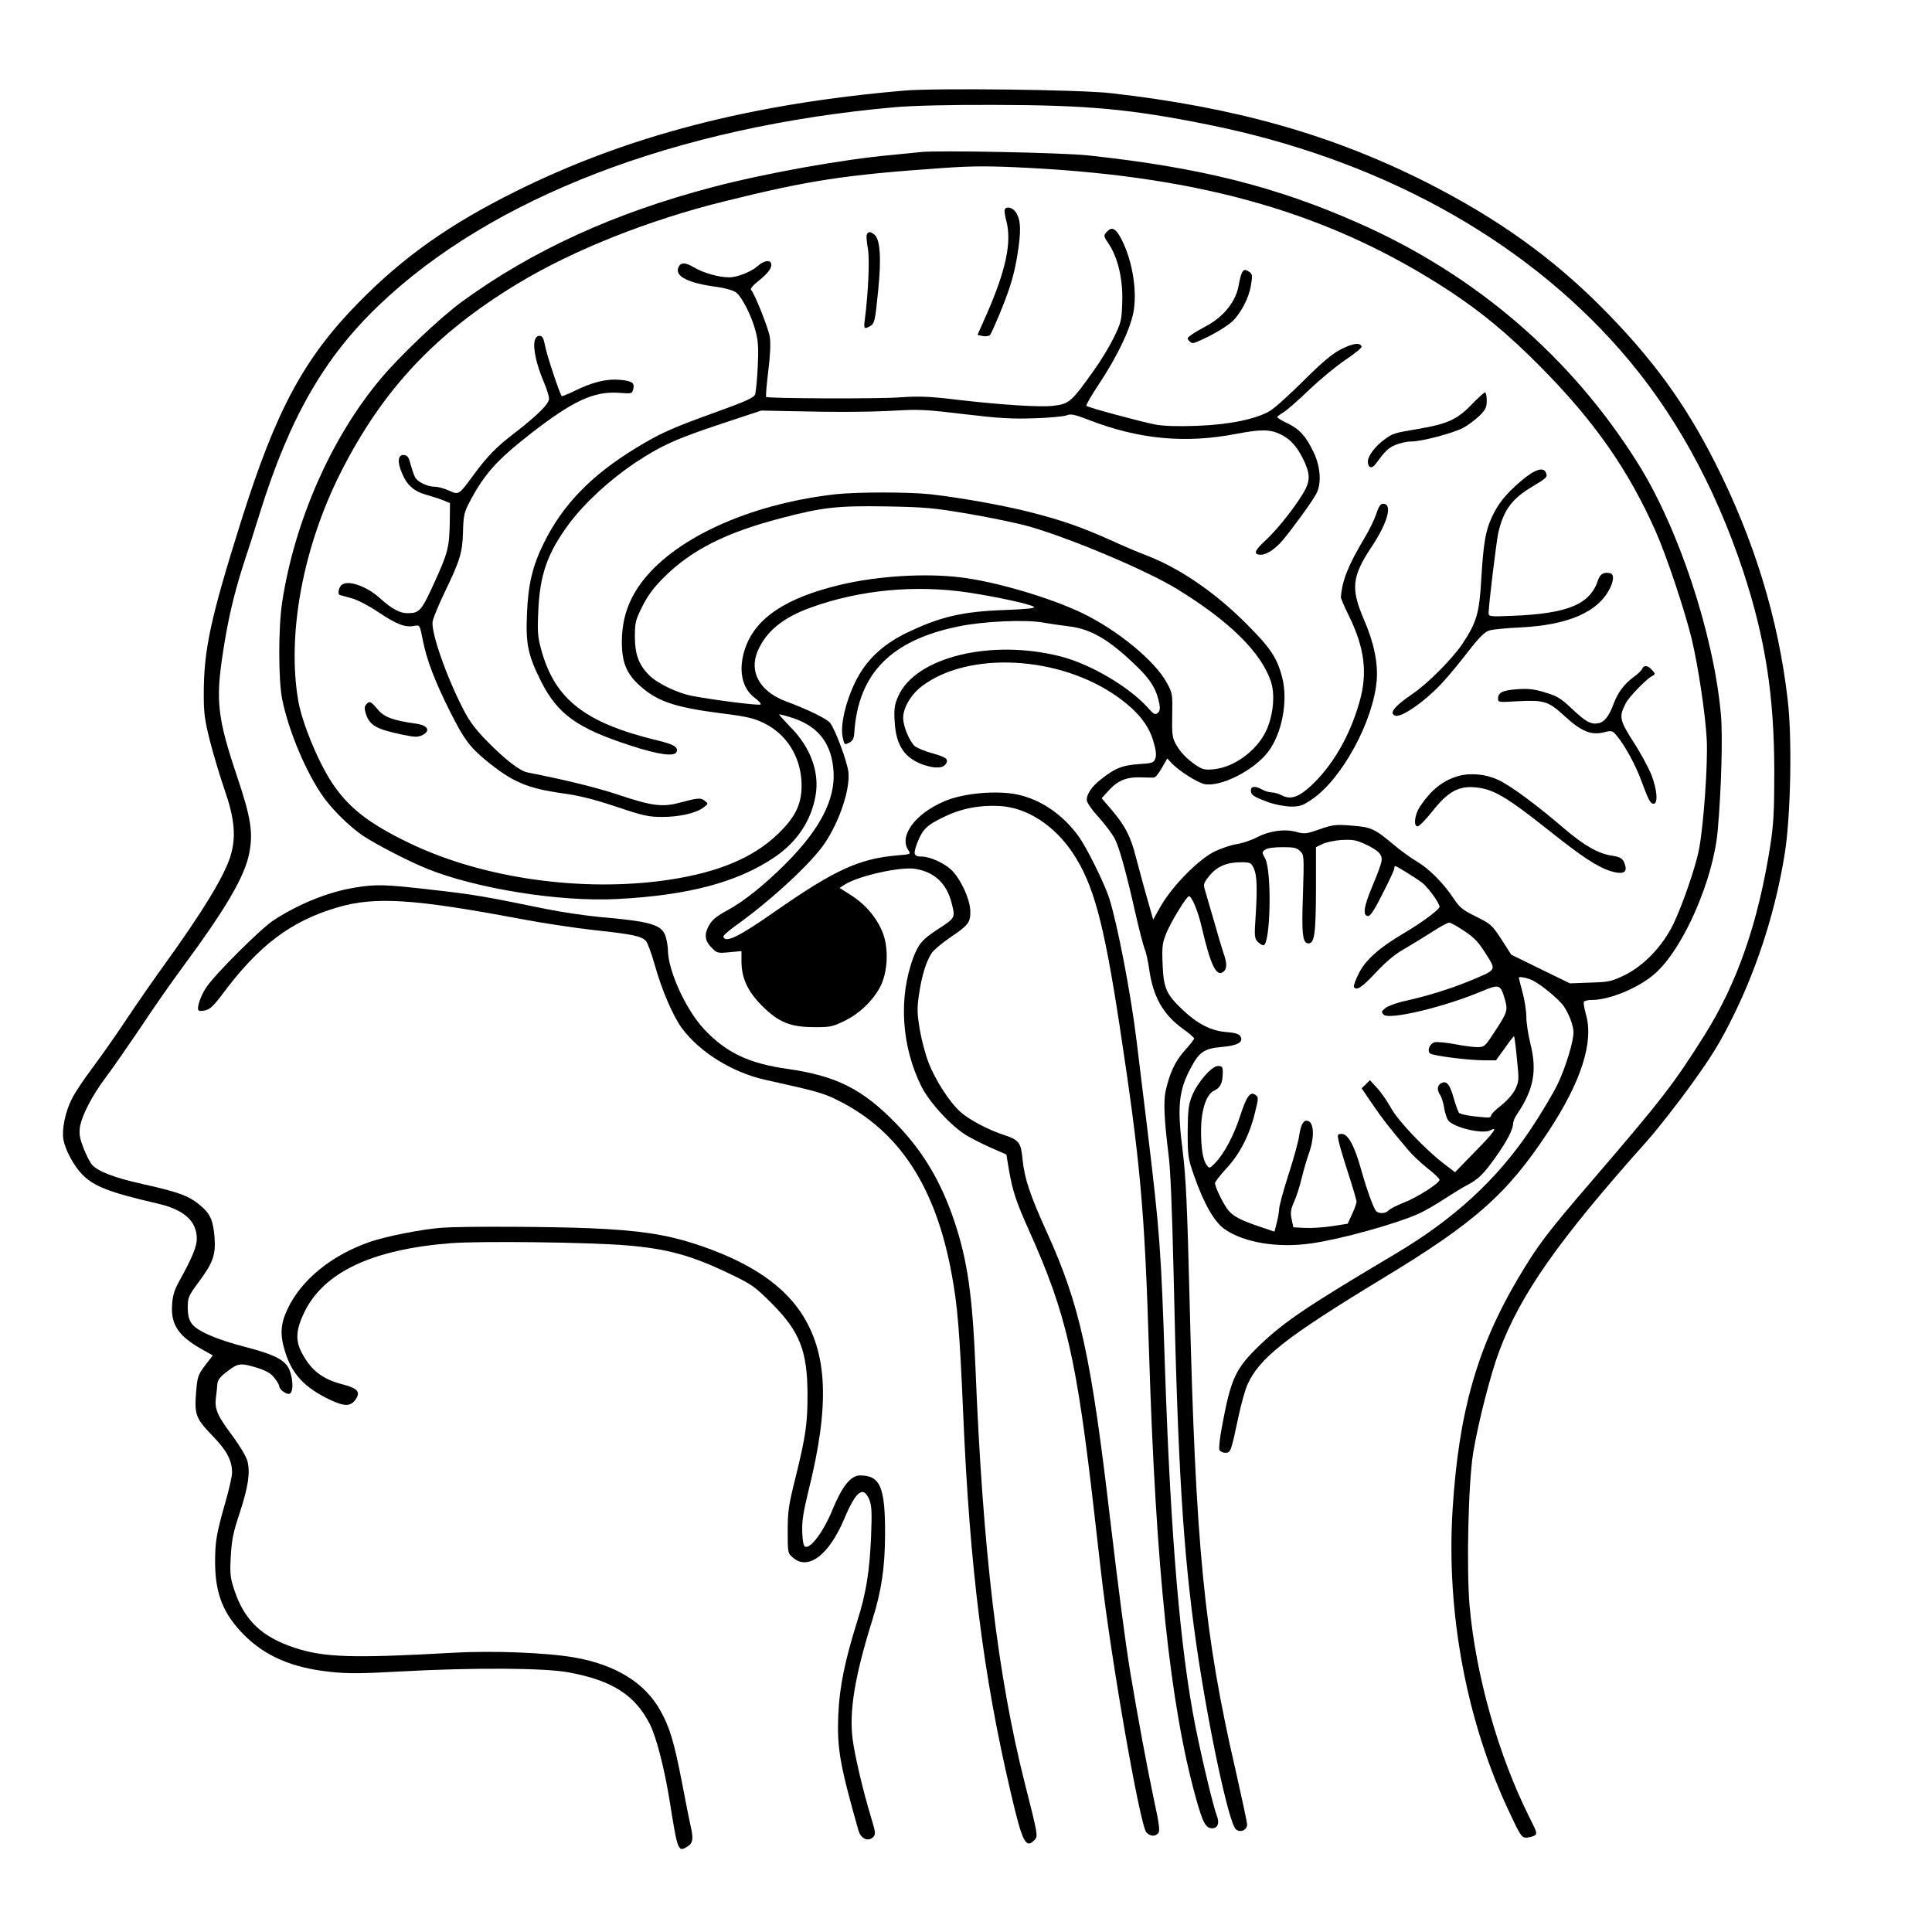 <svg xmlns="http://www.w3.org/2000/svg" width="1024pt" height="1024pt" viewBox="0 0 1024 1024" preserveAspectRatio="xMidYMid meet"><g transform="translate(0,1024) scale(0.1,-0.1)"><path d="M4795 9760 c-816 -70 -1471 -240 -2063 -535 -350 -174 -593 -346 -829 -586 -293 -298 -440 -572 -626 -1164 -162 -515 -197 -679 -197 -915 0 -103 5 -137 34 -252 19 -73 53 -187 76 -253 54 -155 62 -251 32 -351 -33 -108 -148 -296 -352 -579 -48 -66 -137 -194 -198 -285 -60 -91 -144 -209 -185 -264 -41 -54 -89 -126 -106 -160 -35 -68 -54 -162 -45 -216 10 -55 55 -139 99 -184 62 -64 141 -95 400 -155 140 -32 208 -93 208 -186 0 -42 -23 -99 -95 -229 -24 -44 -33 -74 -36 -122 -7 -107 35 -167 164 -239 l52 -29 -41 -53 c-38 -51 -41 -59 -48 -146 -9 -116 -1 -136 91 -231 72 -74 100 -128 100 -191 0 -18 -15 -86 -34 -152 -48 -168 -56 -212 -56 -321 0 -169 43 -276 154 -388 112 -112 255 -174 455 -195 92 -10 162 -10 375 2 381 21 764 19 891 -5 231 -43 352 -121 430 -276 34 -68 77 -234 105 -410 42 -263 44 -269 95 -236 28 18 31 42 15 109 -5 23 -26 125 -45 227 -42 216 -64 291 -113 380 -82 150 -237 246 -457 285 -150 26 -433 37 -645 25 -532 -30 -684 -25 -840 27 -172 57 -263 144 -316 299 -24 72 -26 89 -21 184 5 87 12 126 47 230 46 141 57 216 41 277 -6 23 -41 81 -77 130 -82 109 -97 144 -90 203 3 25 7 58 8 75 2 22 15 38 53 67 58 44 70 45 159 18 49 -16 72 -29 91 -54 14 -18 25 -37 25 -43 0 -18 39 -46 55 -40 20 8 20 74 -1 126 -21 52 -77 81 -234 122 -153 39 -258 85 -285 125 -14 20 -20 46 -20 84 0 52 4 61 52 127 82 109 97 151 90 245 -7 85 -21 120 -64 159 -64 58 -117 79 -316 123 -152 34 -236 66 -270 103 -9 11 -29 48 -43 84 -20 50 -25 74 -21 111 8 62 65 172 140 271 33 44 115 162 182 261 66 100 165 242 220 316 235 318 332 485 356 608 21 110 9 187 -64 405 -104 309 -115 402 -76 655 26 173 59 314 108 467 22 66 63 194 91 285 156 497 338 814 626 1090 597 573 1577 949 2739 1052 94 8 289 13 525 12 495 -1 722 -22 1130 -104 901 -181 1664 -598 2187 -1195 281 -320 501 -716 653 -1175 117 -357 164 -660 164 -1065 0 -203 -4 -275 -21 -385 -64 -409 -174 -728 -348 -1005 -162 -258 -226 -341 -599 -775 -240 -279 -284 -338 -388 -512 -219 -369 -317 -715 -349 -1227 -35 -551 75 -1132 304 -1613 52 -112 63 -128 84 -128 13 0 33 5 44 10 18 10 17 15 -26 100 -163 325 -283 749 -316 1118 -17 200 -7 652 19 812 27 161 90 409 137 536 115 307 313 588 784 1116 57 64 165 202 239 305 110 153 151 221 223 367 129 263 224 566 270 862 30 199 38 603 14 804 -49 430 -179 853 -386 1260 -159 314 -333 552 -599 820 -265 266 -553 472 -925 661 -504 255 -1017 400 -1675 475 -167 19 -926 28 -1095 14z"></path><path d="M4880 9434 c-19 -2 -87 -9 -150 -15 -260 -23 -672 -97 -950 -170 -523 -137 -959 -336 -1333 -609 -113 -82 -334 -292 -433 -412 -260 -311 -454 -754 -519 -1183 -20 -135 -20 -412 1 -513 34 -168 128 -390 218 -516 49 -69 139 -157 206 -203 70 -47 245 -138 345 -178 260 -105 703 -176 1005 -160 377 19 640 89 836 222 120 82 194 194 217 328 21 123 -27 254 -133 361 -33 34 -60 64 -60 67 0 3 33 -6 74 -19 136 -46 205 -137 214 -284 9 -149 -72 -305 -252 -486 -113 -113 -221 -200 -311 -249 -61 -33 -83 -52 -101 -87 -22 -43 -17 -76 17 -110 29 -30 33 -31 95 -25 l64 6 0 -54 c0 -89 33 -160 109 -236 87 -87 150 -113 276 -113 81 -1 97 2 157 31 81 38 155 109 194 184 39 76 45 199 14 282 -30 79 -90 151 -166 200 l-64 41 28 18 c74 46 291 95 372 83 102 -16 168 -77 194 -182 20 -78 20 -78 -76 -140 -78 -51 -100 -76 -127 -148 -80 -213 -63 -473 44 -686 43 -84 158 -209 238 -257 30 -18 90 -48 133 -67 l78 -34 13 -78 c20 -116 38 -171 109 -329 197 -440 250 -673 344 -1494 16 -146 33 -287 36 -315 52 -457 206 -1339 240 -1377 20 -22 47 -23 63 -4 10 11 5 50 -23 178 -35 164 -88 451 -125 673 -26 157 -61 427 -106 805 -102 875 -161 1141 -334 1524 -91 200 -121 289 -131 390 -9 92 -18 104 -103 132 -80 26 -183 81 -227 121 -57 51 -133 169 -168 260 -17 43 -38 123 -47 177 -14 85 -15 112 -4 185 14 99 39 179 69 222 12 16 54 51 93 78 100 67 111 82 110 141 -1 64 -51 172 -102 221 -38 35 -113 69 -155 69 -43 0 -47 12 -25 70 28 74 50 96 142 140 91 45 190 64 296 58 144 -8 289 -102 387 -249 110 -166 164 -365 248 -914 110 -722 133 -974 156 -1725 36 -1160 112 -1882 250 -2375 36 -128 51 -155 85 -155 29 0 40 27 25 65 -20 52 -79 300 -114 475 -80 402 -131 1004 -161 1890 -21 640 -28 728 -90 1245 -25 204 -52 429 -61 500 -30 248 -101 616 -145 755 -27 82 -120 270 -164 330 -85 115 -198 192 -323 219 -110 23 -288 7 -387 -36 -155 -66 -242 -185 -190 -260 14 -20 13 -21 -63 -27 -201 -18 -332 -79 -647 -299 -189 -132 -261 -167 -271 -132 -2 6 27 31 64 58 186 132 406 335 475 440 78 117 133 284 124 373 -5 53 -67 221 -96 261 -17 23 -113 70 -238 117 -135 51 -193 154 -148 263 45 107 136 181 288 235 258 92 549 119 827 78 157 -24 337 -63 351 -77 7 -7 -46 -12 -153 -16 -229 -8 -347 -36 -528 -124 -129 -64 -214 -147 -270 -264 -49 -103 -76 -221 -64 -284 9 -43 10 -44 34 -32 19 10 26 21 28 52 20 314 194 492 553 565 130 27 348 37 444 21 39 -7 103 -16 143 -21 114 -14 210 -70 348 -203 83 -78 114 -130 129 -208 5 -26 2 -39 -9 -48 -13 -11 -21 -7 -53 29 -99 110 -301 229 -458 270 -371 96 -775 -3 -865 -212 -19 -44 -22 -65 -18 -133 7 -127 53 -195 157 -230 59 -19 100 -17 115 7 15 25 1 35 -77 57 -37 10 -77 27 -89 37 -27 25 -59 100 -61 145 -2 54 40 127 99 172 248 188 732 162 1038 -57 103 -73 162 -146 187 -228 16 -52 19 -78 13 -97 -9 -24 -14 -26 -89 -31 -87 -6 -126 -22 -199 -80 -50 -39 -76 -78 -76 -110 0 -12 26 -51 63 -91 34 -38 72 -89 85 -113 25 -48 62 -182 112 -405 18 -79 39 -159 46 -178 8 -18 19 -67 25 -110 20 -145 74 -241 179 -316 32 -23 59 -46 59 -51 1 -4 -21 -32 -48 -62 -51 -55 -82 -122 -103 -217 -12 -56 -7 -156 15 -332 11 -79 19 -291 27 -620 22 -1022 50 -1484 120 -1975 62 -431 172 -951 210 -985 23 -21 60 -5 60 25 0 11 -27 136 -59 278 -169 731 -214 1189 -246 2506 -12 488 -20 651 -35 773 -32 248 -24 331 43 456 44 82 71 100 163 108 84 7 117 26 98 57 -8 12 -29 19 -75 22 -82 7 -153 44 -232 119 -86 82 -100 114 -105 241 -4 94 -1 112 20 165 26 62 107 195 120 195 15 0 49 -82 68 -167 48 -204 78 -264 116 -232 18 15 18 46 -2 100 -8 24 -31 100 -50 169 -20 69 -41 141 -47 161 -10 33 -8 39 23 77 39 49 92 72 165 72 50 0 56 -2 69 -29 18 -34 21 -106 11 -259 -7 -100 -6 -115 10 -132 10 -11 24 -20 31 -20 38 0 46 389 10 459 -18 33 -18 35 0 48 11 8 46 13 91 13 61 0 76 -3 94 -21 21 -21 21 -26 15 -228 -8 -212 -2 -261 29 -261 32 0 39 50 40 283 l0 227 35 17 c19 9 65 19 102 21 55 3 76 0 121 -21 74 -34 96 -57 89 -93 -2 -16 -25 -76 -49 -133 -45 -107 -52 -156 -21 -156 12 0 36 38 77 120 34 66 61 125 61 132 0 7 2 13 5 13 7 0 106 -61 142 -88 31 -23 93 -109 93 -128 0 -14 -95 -85 -189 -140 -131 -77 -204 -142 -240 -215 -17 -34 -28 -65 -25 -70 13 -22 42 -3 116 76 54 58 103 99 152 126 39 23 105 63 147 90 41 27 82 49 90 49 8 0 44 -20 81 -45 53 -35 75 -59 113 -120 57 -90 61 -83 -88 -145 -106 -43 -215 -77 -339 -105 -43 -9 -89 -26 -104 -37 -23 -19 -24 -22 -10 -36 29 -29 320 40 519 124 94 39 100 37 123 -42 17 -61 15 -68 -63 -186 -42 -64 -47 -68 -83 -68 -21 0 -75 7 -120 16 -46 8 -93 13 -106 10 -26 -7 -41 -43 -25 -59 12 -12 196 -36 288 -37 l62 0 47 65 c25 36 48 65 49 63 2 -2 9 -56 15 -120 12 -113 11 -119 -9 -162 -14 -27 -43 -60 -76 -86 -30 -23 -53 -47 -52 -53 1 -7 -9 -11 -23 -10 -83 6 -140 16 -148 26 -4 7 -17 41 -27 77 -21 74 -38 94 -66 79 -22 -11 -24 -37 -5 -64 7 -11 16 -40 20 -65 4 -25 13 -55 21 -67 26 -38 182 -76 224 -54 44 24 19 -12 -83 -115 l-104 -107 -64 49 c-99 77 -242 228 -276 293 -18 32 -49 78 -71 102 l-40 44 -22 -22 -22 -21 57 -84 c53 -77 84 -118 188 -241 22 -27 69 -71 104 -99 35 -27 64 -55 64 -61 0 -18 -117 -93 -192 -122 -37 -15 -72 -33 -79 -41 -14 -17 -53 -18 -66 -2 -15 19 -49 114 -79 220 -34 124 -69 188 -102 188 -23 0 -24 -2 -17 -37 4 -21 27 -98 51 -172 24 -74 44 -142 44 -150 0 -9 -11 -39 -24 -67 l-23 -50 -84 -13 c-46 -7 -111 -11 -144 -9 l-60 3 -9 43 c-7 35 -5 51 12 90 12 26 31 83 41 127 11 44 29 107 41 139 30 89 23 166 -15 166 -19 0 -31 -25 -40 -85 -4 -27 -29 -119 -56 -202 -27 -84 -49 -165 -49 -180 -1 -16 -6 -49 -13 -74 l-12 -47 -80 27 c-96 33 -133 51 -162 83 -23 25 -73 124 -73 147 0 7 27 42 59 77 71 75 123 176 152 294 20 81 20 85 3 97 -28 20 -47 -7 -83 -118 -34 -103 -84 -195 -131 -244 -29 -29 -30 -29 -44 -10 -21 27 -31 95 -30 190 1 102 28 184 67 203 32 15 44 36 47 77 3 49 1 55 -24 55 -34 0 -109 -87 -138 -158 -19 -49 -22 -76 -23 -192 0 -128 2 -140 34 -232 53 -150 108 -247 165 -285 103 -70 282 -99 458 -73 154 22 440 101 565 156 32 14 94 50 138 79 44 28 98 62 120 73 60 31 88 59 151 147 61 86 93 148 94 180 0 11 9 34 21 50 88 130 107 230 70 375 -11 46 -21 109 -21 139 0 31 -9 90 -20 131 -11 41 -20 76 -20 78 0 8 46 -1 73 -14 52 -27 140 -101 166 -138 28 -42 50 -101 51 -137 0 -49 -40 -181 -83 -273 -24 -50 -90 -161 -147 -246 -177 -263 -403 -471 -713 -655 -463 -275 -587 -358 -716 -481 -134 -128 -157 -178 -206 -445 -10 -53 -15 -104 -12 -113 4 -9 18 -16 31 -16 29 0 30 2 71 195 14 66 35 140 46 164 63 143 202 252 714 563 493 298 663 449 880 778 176 266 243 477 201 623 -9 32 -14 62 -11 67 3 6 23 10 43 10 94 0 250 65 334 140 149 131 308 493 332 755 19 210 28 508 17 621 -39 426 -225 987 -441 1330 -352 561 -856 995 -1474 1269 -441 196 -844 297 -1436 361 -136 15 -801 28 -890 18z m575 -84 c937 -49 1607 -246 2230 -654 168 -111 305 -224 475 -395 290 -292 471 -551 617 -881 57 -129 152 -414 189 -565 34 -142 73 -398 80 -534 7 -128 -17 -464 -42 -589 -20 -96 -86 -287 -135 -390 -56 -115 -154 -219 -257 -270 -71 -34 -83 -37 -183 -40 l-108 -4 -156 76 -155 76 -52 81 c-50 77 -57 82 -135 121 -71 35 -87 48 -119 97 -55 82 -131 158 -196 196 -32 19 -86 58 -120 87 -101 85 -121 95 -224 102 -84 7 -99 5 -169 -19 -70 -25 -81 -26 -121 -15 -63 18 -145 7 -212 -28 -31 -16 -79 -32 -107 -36 -27 -4 -79 -21 -115 -38 -84 -40 -222 -179 -285 -286 l-43 -76 -17 60 c-9 32 -25 88 -35 124 -10 36 -28 103 -40 149 -27 107 -56 163 -125 245 l-56 65 37 41 c48 53 94 72 169 70 33 -1 66 -2 72 -1 7 0 25 23 41 51 l29 50 24 -26 c38 -40 137 -103 174 -110 87 -16 263 74 337 172 73 97 106 269 74 393 -27 105 -62 157 -191 286 -167 167 -353 294 -530 362 -38 14 -123 50 -188 80 -152 68 -256 105 -421 147 -138 36 -374 78 -531 96 -117 13 -395 13 -510 0 -461 -53 -861 -238 -1032 -477 -65 -91 -95 -185 -97 -298 -1 -113 23 -175 96 -240 93 -83 184 -114 433 -146 130 -16 172 -26 221 -50 119 -57 194 -172 202 -309 5 -102 -20 -170 -96 -251 -134 -145 -328 -231 -613 -273 -453 -66 -979 8 -1366 194 -219 105 -329 191 -417 327 -74 115 -154 311 -175 428 -61 353 25 817 227 1215 222 437 501 734 938 998 293 177 693 336 1094 435 448 111 635 140 1150 176 168 12 253 12 465 1z m-318 -1834 c117 -20 261 -50 320 -67 222 -64 622 -233 780 -330 278 -170 447 -336 499 -491 21 -64 15 -159 -16 -240 -42 -113 -169 -213 -285 -225 -48 -5 -60 -2 -94 20 -51 34 -88 73 -112 119 -16 31 -18 55 -16 150 2 108 1 115 -28 168 -62 116 -260 279 -448 370 -171 82 -461 168 -647 190 -190 23 -438 7 -634 -39 -290 -69 -451 -176 -506 -336 -39 -112 -19 -214 52 -265 21 -16 34 -31 29 -34 -10 -7 -256 25 -365 46 -76 15 -183 66 -225 109 -55 54 -76 111 -76 205 0 73 3 87 39 159 28 56 59 99 110 150 148 149 330 242 631 320 215 56 291 65 550 61 209 -4 249 -7 442 -40z"></path><path d="M5326 9131 c-4 -5 0 -34 8 -63 29 -111 -2 -258 -102 -488 l-51 -115 27 -6 c15 -3 32 -1 39 5 6 6 36 74 67 151 42 107 61 171 77 265 22 133 21 193 -7 235 -16 25 -48 33 -58 16z"></path><path d="M5866 9011 c-18 -20 -18 -22 12 -66 48 -73 75 -190 70 -310 -3 -94 -6 -105 -45 -185 -23 -47 -69 -123 -103 -170 -122 -172 -133 -181 -219 -191 -70 -8 -272 5 -506 32 -149 18 -201 20 -305 13 -119 -9 -700 -6 -709 2 -3 3 2 64 11 137 11 88 13 148 8 182 -8 48 -81 230 -99 248 -6 6 10 25 39 48 54 43 75 73 66 95 -7 19 -42 10 -71 -17 -33 -29 -107 -59 -150 -59 -55 0 -137 23 -189 54 -48 28 -71 26 -82 -6 -14 -44 58 -79 201 -98 46 -6 91 -19 105 -29 32 -23 86 -129 106 -211 13 -51 15 -91 10 -187 -3 -67 -10 -132 -14 -144 -7 -17 -48 -36 -212 -95 -235 -85 -290 -110 -420 -189 -235 -143 -387 -300 -486 -500 -62 -125 -85 -223 -91 -380 -7 -158 6 -219 74 -355 88 -175 192 -250 473 -341 149 -49 236 -61 246 -34 10 25 -15 40 -99 60 -386 93 -545 217 -618 480 -19 69 -21 96 -16 205 8 195 49 310 164 465 82 110 213 230 346 320 143 94 214 127 467 211 l205 68 145 -3 c254 -6 431 -5 570 3 119 7 162 5 360 -19 184 -22 251 -26 370 -22 80 2 157 10 172 15 23 10 42 6 120 -24 265 -103 513 -126 783 -73 128 24 175 24 230 -2 51 -24 86 -61 120 -128 37 -74 40 -111 15 -162 -36 -71 -144 -210 -210 -271 -62 -56 -69 -78 -27 -78 31 0 76 30 115 76 50 59 158 207 178 246 29 53 24 140 -12 218 -41 86 -74 124 -139 156 -30 14 -55 29 -55 33 0 4 15 15 33 26 17 10 79 64 137 120 58 55 145 127 193 159 48 32 86 63 84 69 -7 23 -46 18 -109 -14 -47 -24 -96 -65 -198 -166 -74 -74 -155 -147 -179 -161 -75 -44 -217 -73 -388 -79 -99 -4 -175 -1 -215 6 -79 15 -361 91 -370 100 -3 3 25 53 64 111 104 157 175 308 188 400 17 119 -14 280 -73 385 -26 46 -46 54 -71 26z"></path><path d="M4594 8996 c-3 -8 0 -41 6 -74 10 -57 2 -233 -16 -374 -7 -50 -4 -54 25 -38 27 14 29 25 46 195 17 171 10 269 -22 293 -22 16 -32 15 -39 -2z"></path><path d="M6582 8793 c-5 -10 -12 -38 -16 -61 -13 -88 -82 -174 -178 -223 -23 -12 -56 -31 -71 -42 -26 -18 -27 -21 -13 -35 14 -14 19 -14 58 4 66 29 140 73 171 102 44 42 87 125 97 189 9 50 8 60 -7 71 -23 16 -31 15 -41 -5z"></path><path d="M2834 8433 c-10 -37 10 -128 46 -212 17 -39 30 -81 30 -94 0 -28 -63 -90 -189 -187 -91 -70 -140 -120 -213 -220 -76 -104 -76 -104 -129 -80 -24 11 -57 20 -72 20 -41 0 -94 25 -107 51 -7 12 -17 43 -24 68 -8 36 -16 47 -33 49 -34 5 -39 -35 -12 -97 27 -65 65 -97 137 -116 31 -9 71 -22 87 -29 l30 -13 -1 -94 c-2 -139 -10 -170 -82 -327 -69 -152 -79 -162 -143 -162 -41 0 -84 24 -146 80 -67 61 -163 96 -199 72 -19 -12 -27 -52 -12 -56 7 -2 35 -10 62 -17 28 -7 92 -40 145 -76 96 -64 140 -80 189 -70 27 5 27 5 44 -81 20 -100 62 -211 143 -373 74 -147 103 -186 189 -258 142 -116 218 -149 409 -176 83 -11 164 -31 281 -70 146 -49 173 -55 247 -55 91 0 181 21 219 51 25 19 25 19 5 35 -22 17 -37 15 -135 -11 -89 -24 -147 -16 -315 40 -115 39 -285 81 -490 121 -41 9 -117 67 -214 166 -60 61 -93 105 -125 168 -90 173 -172 409 -163 466 3 18 31 86 62 151 84 174 96 214 99 323 2 82 6 103 30 150 79 153 147 230 328 371 225 175 335 226 469 217 67 -5 69 -5 75 19 9 34 -5 44 -73 50 -69 6 -145 -13 -240 -60 -35 -17 -64 -29 -66 -26 -12 16 -78 215 -87 262 -9 46 -15 57 -31 57 -12 0 -21 -9 -25 -27z"></path><path d="M7800 8096 c-76 -79 -127 -102 -275 -128 -137 -23 -142 -24 -188 -58 -48 -35 -87 -87 -87 -116 0 -34 21 -41 41 -13 52 70 66 83 103 100 23 10 61 19 86 19 55 0 214 42 273 71 23 12 61 40 85 62 37 36 42 47 42 84 0 24 -4 43 -9 43 -5 0 -37 -29 -71 -64z"></path><path d="M8060 7689 c-81 -69 -122 -121 -155 -195 -32 -69 -43 -141 -54 -324 -10 -180 -25 -230 -101 -344 -53 -79 -186 -212 -265 -265 -94 -64 -124 -101 -91 -114 33 -13 160 76 252 176 31 33 91 106 135 163 59 76 88 105 112 112 17 6 88 13 157 16 262 12 423 82 485 212 20 42 19 72 -2 76 -33 7 -52 -4 -63 -37 -42 -128 -159 -177 -452 -189 -122 -5 -128 -4 -128 15 0 42 41 377 51 424 28 121 71 180 179 245 79 47 83 52 74 74 -13 34 -61 18 -134 -45z"></path><path d="M7295 7518 c-9 -29 -38 -89 -65 -133 -84 -141 -117 -223 -123 -311 0 -6 18 -49 41 -95 86 -175 102 -308 56 -465 -52 -180 -144 -337 -260 -443 -63 -57 -104 -70 -149 -47 -17 9 -41 16 -55 16 -14 1 -36 7 -50 15 -35 20 -60 19 -60 -4 0 -25 13 -33 90 -62 39 -14 88 -23 122 -24 49 0 63 5 114 40 158 109 323 413 341 630 7 92 -15 201 -69 324 -69 162 -63 225 42 383 86 129 112 228 61 228 -14 0 -23 -13 -36 -52z"></path><path d="M8704 6695 c-3 -8 -24 -28 -46 -44 -49 -36 -83 -81 -105 -140 -24 -66 -49 -98 -80 -104 -41 -8 -67 6 -142 77 -59 56 -79 67 -142 86 -59 18 -89 21 -147 17 -78 -6 -102 -17 -102 -50 0 -19 4 -20 98 -14 145 8 168 1 252 -76 89 -82 141 -105 208 -89 45 11 48 10 70 -16 43 -51 102 -158 132 -242 39 -104 47 -120 65 -120 24 0 18 77 -13 155 -16 39 -58 117 -96 175 -72 113 -76 132 -39 203 16 32 107 126 138 143 20 11 20 12 1 33 -22 25 -44 27 -52 6z"></path><path d="M1940 6505 c-9 -11 -9 -22 -1 -48 21 -63 55 -82 199 -112 66 -13 76 -13 103 0 43 23 25 52 -39 60 -118 16 -166 34 -200 75 -37 44 -44 47 -62 25z"></path><path d="M7730 6127 c-82 -23 -145 -74 -204 -162 -28 -43 -36 -105 -12 -105 8 0 43 36 78 80 81 103 138 135 226 127 96 -8 166 -49 402 -237 161 -128 244 -183 310 -205 64 -21 94 -13 85 23 -10 40 -21 49 -72 57 -71 10 -148 54 -253 144 -148 127 -283 226 -346 256 -68 32 -149 40 -214 22z"></path><path d="M1878 5535 c-139 -23 -293 -85 -427 -172 -67 -43 -313 -288 -358 -357 -31 -46 -52 -111 -40 -122 3 -3 19 -3 36 1 23 5 45 26 88 83 194 262 366 391 613 463 197 58 404 45 966 -61 116 -22 294 -49 395 -60 203 -22 248 -31 273 -58 9 -10 29 -66 46 -125 37 -133 96 -270 143 -335 95 -129 268 -236 442 -275 275 -61 311 -71 386 -109 325 -162 518 -457 603 -920 31 -168 42 -297 61 -738 35 -823 107 -1393 252 -2010 62 -267 80 -303 128 -250 17 18 15 30 -53 297 -144 569 -223 1233 -262 2208 -16 380 -42 562 -110 767 -71 213 -165 371 -305 517 -181 188 -321 259 -584 296 -204 29 -324 87 -439 210 -97 103 -191 310 -192 420 0 17 -5 47 -11 68 -18 66 -76 83 -354 107 -71 7 -195 25 -275 41 -336 69 -396 79 -611 103 -250 29 -298 30 -411 11z"></path><path d="M2345 3733 c-103 -7 -301 -46 -384 -75 -204 -71 -363 -200 -437 -356 -37 -78 -41 -136 -14 -223 37 -123 105 -195 243 -260 76 -35 107 -34 134 7 24 38 8 56 -73 77 -107 28 -167 75 -216 170 -33 64 -29 119 13 208 103 216 360 337 779 370 162 12 736 5 935 -12 215 -18 345 -55 544 -151 115 -55 131 -66 221 -156 149 -149 190 -253 190 -487 0 -151 -10 -218 -62 -430 -38 -151 -43 -183 -43 -288 0 -118 0 -119 28 -143 81 -70 192 15 273 209 61 144 99 174 131 100 13 -32 15 -64 10 -193 -8 -190 -26 -303 -73 -451 -66 -211 -95 -352 -101 -499 -7 -176 8 -263 107 -612 13 -44 51 -61 78 -35 14 15 13 24 -11 104 -44 145 -87 330 -98 416 -19 149 12 335 105 632 48 154 66 274 67 450 1 253 -25 315 -133 315 -49 0 -95 -58 -147 -185 -45 -110 -113 -203 -143 -193 -9 3 -14 28 -16 77 -2 57 5 104 32 215 116 463 103 739 -42 954 -106 155 -290 273 -567 362 -151 48 -291 69 -544 80 -211 9 -673 11 -786 3z"></path></g></svg>